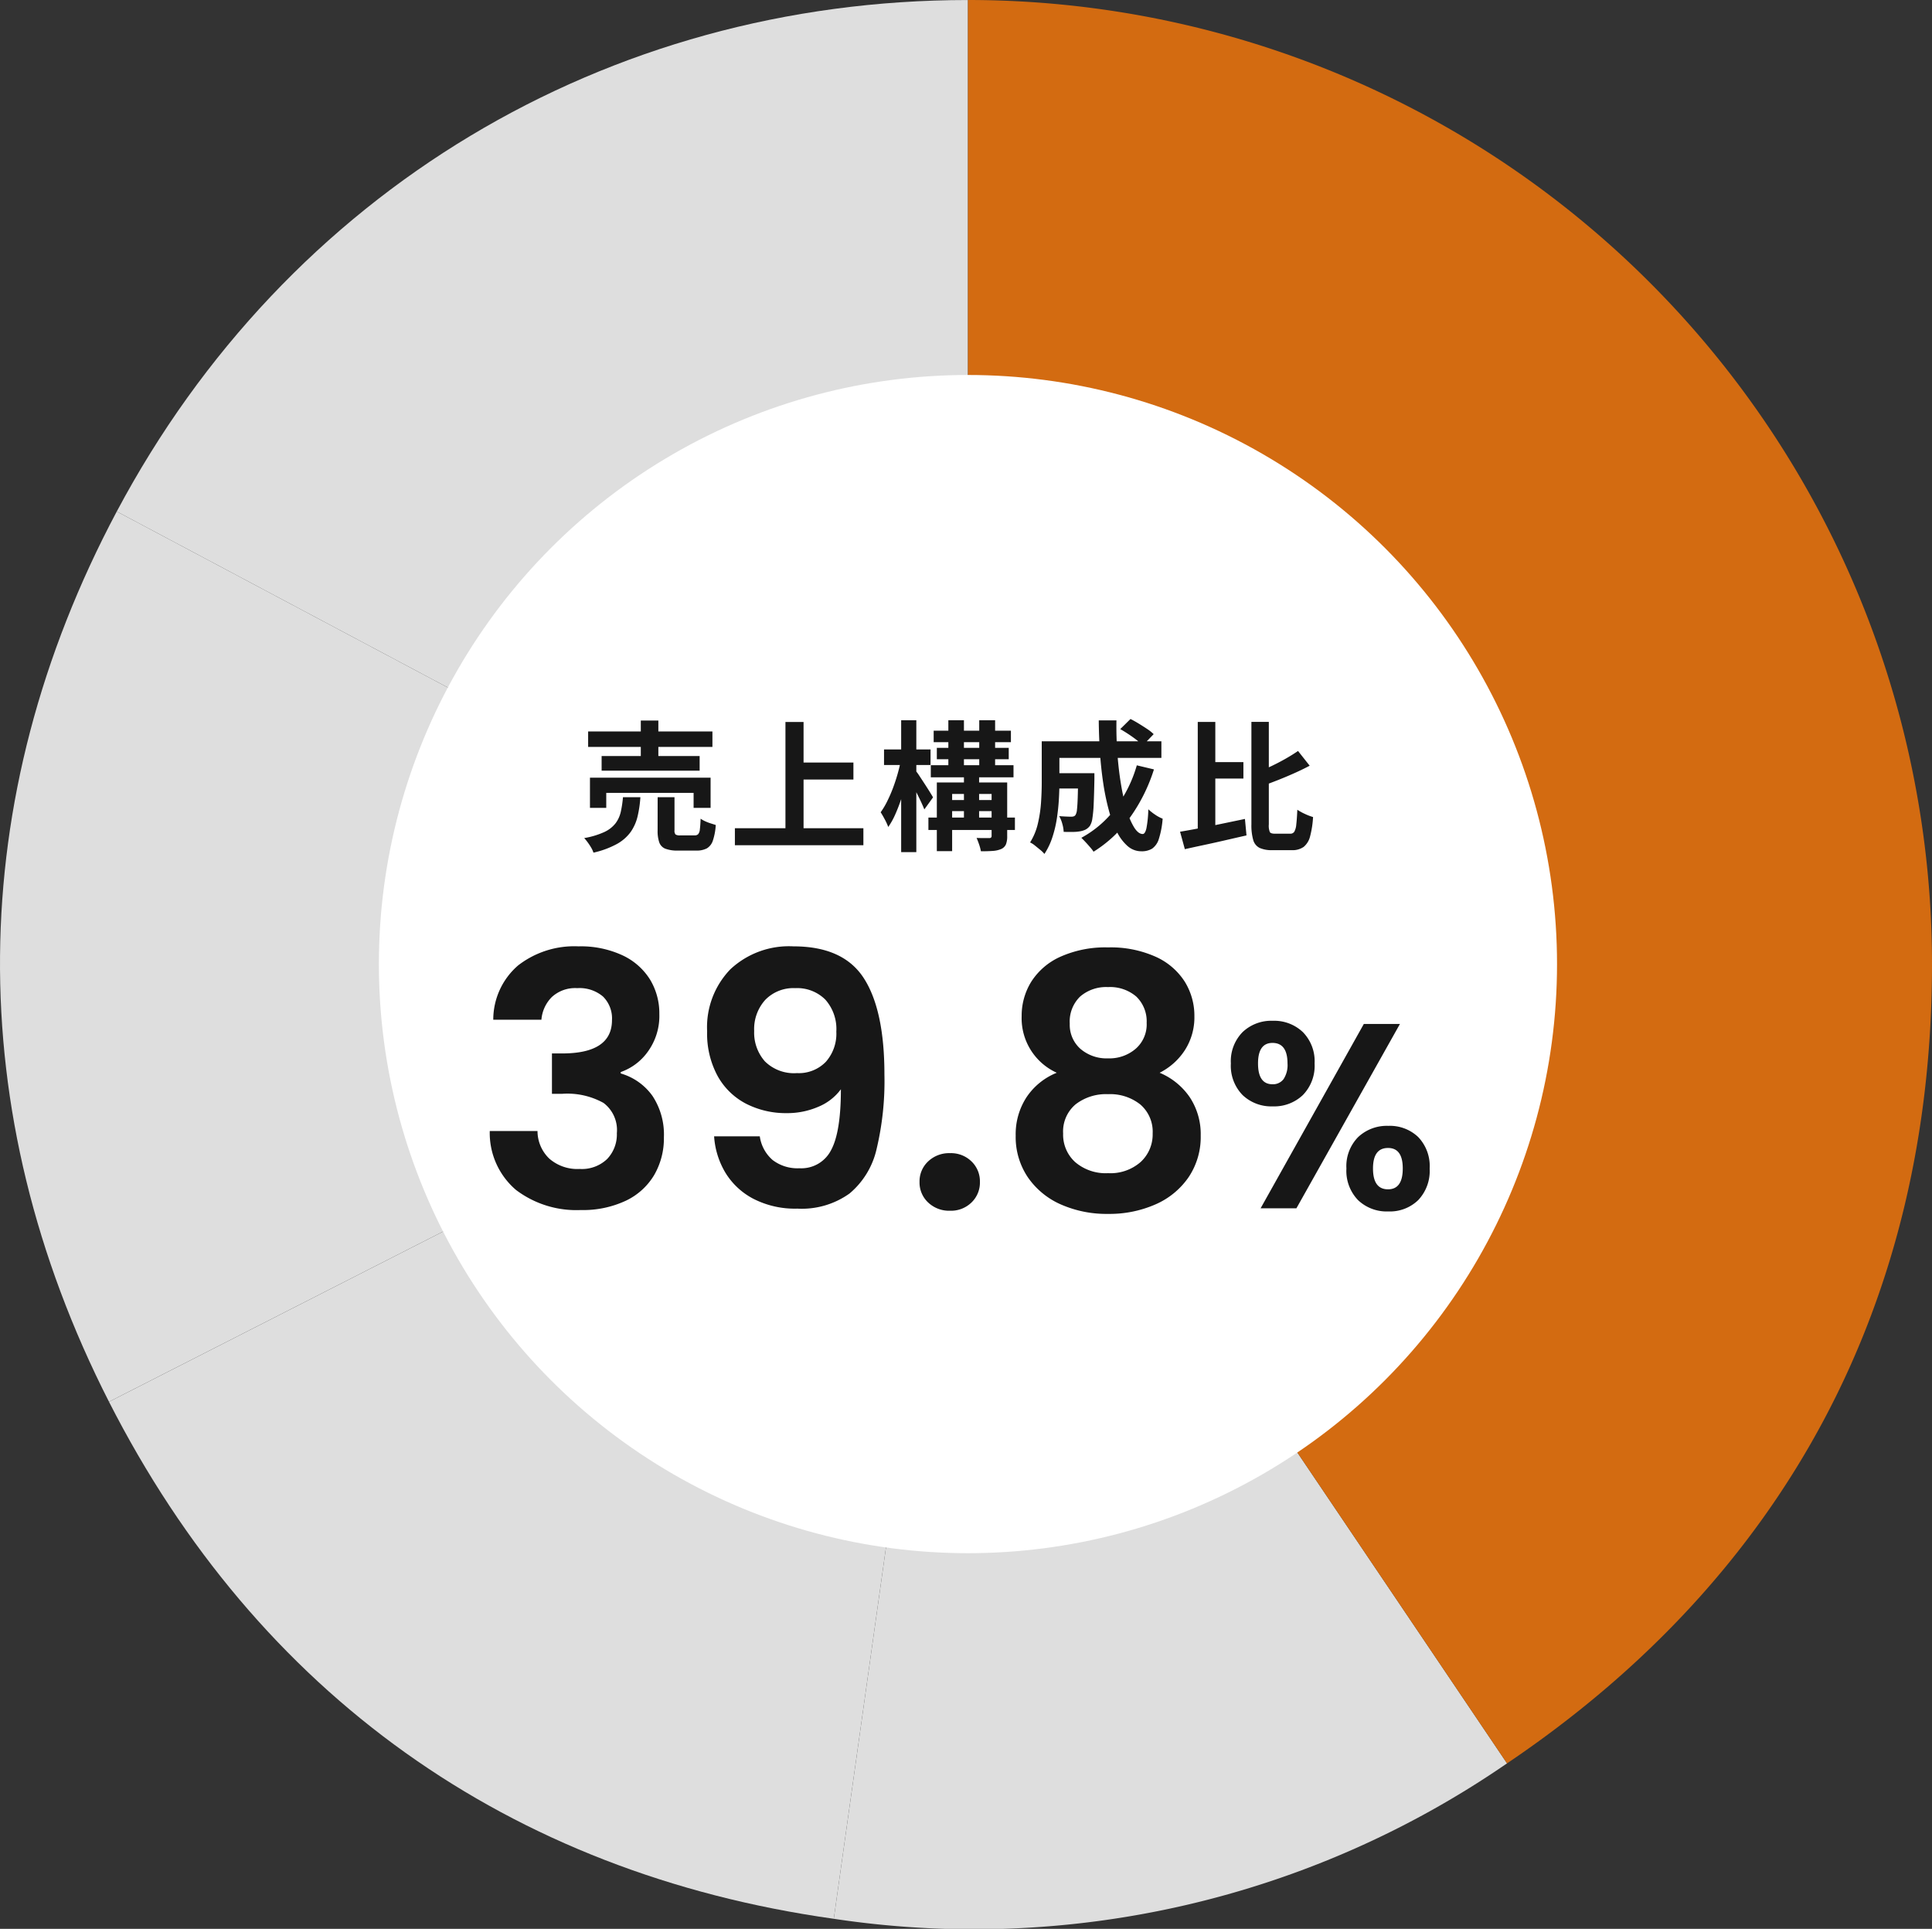<svg xmlns="http://www.w3.org/2000/svg" width="220.118" height="219.751" viewBox="0 0 220.118 219.751">
  <rect x="0" y="0" width="220.118" height="219.751" fill="#333333" stroke="none"/>
  <g id="グループ_3008" data-name="グループ 3008" transform="translate(5442 12819)">
    <g id="グループ_3007" data-name="グループ 3007" transform="translate(-5442 -12819)">
      <g id="グループ_102" data-name="グループ 102" transform="translate(0 0)">
        <g id="グループ_93" data-name="グループ 93" transform="translate(13.303 0)">
          <g id="グループ_92" data-name="グループ 92">
            <path id="パス_5946" data-name="パス 5946" d="M569.624,448.1l-96.979-51.565c19.365-36.42,55.729-58.271,96.979-58.271Z" transform="translate(-472.645 -338.261)" fill="#dedede"/>
          </g>
        </g>
        <g id="グループ_95" data-name="グループ 95" transform="translate(0 58.271)">
          <g id="グループ_94" data-name="グループ 94">
            <path id="パス_5947" data-name="パス 5947" d="M566.522,461.683l-97.864,49.865c-16.854-33.079-16.544-68.651.885-101.43Z" transform="translate(-456.24 -410.118)" fill="#dedede"/>
          </g>
        </g>
        <g id="グループ_97" data-name="グループ 97" transform="translate(12.418 109.836)">
          <g id="グループ_96" data-name="グループ 96">
            <path id="パス_5948" data-name="パス 5948" d="M569.417,473.706,554.131,582.473c-37-5.2-65.614-25.608-82.578-58.9Z" transform="translate(-471.553 -473.706)" fill="#dedede"/>
          </g>
        </g>
        <g id="グループ_99" data-name="グループ 99" transform="translate(94.996 109.836)">
          <g id="グループ_98" data-name="グループ 98">
            <path id="パス_5949" data-name="パス 5949" d="M588.671,473.706l61.42,91.058a107.039,107.039,0,0,1-76.706,17.709Z" transform="translate(-573.385 -473.706)" fill="#dedede"/>
          </g>
        </g>
        <g id="グループ_101" data-name="グループ 101" transform="translate(110.282 0)">
          <g id="グループ_100" data-name="グループ 100">
            <path id="パス_5950" data-name="パス 5950" d="M592.235,448.1V338.261A109.836,109.836,0,0,1,702.071,448.1c0,38.337-16.633,69.62-48.417,91.058Z" transform="translate(-592.235 -338.261)" fill="#d36b11"/>
          </g>
        </g>
        <ellipse id="楕円形_16" data-name="楕円形 16" cx="67.115" cy="67.115" rx="67.115" ry="67.115" transform="translate(43.167 42.721)" fill="#fff"/>
      </g>
    </g>
    <path id="パス_6702" data-name="パス 6702" d="M-40.992-12.32h14.16v1.76h-14.16Zm1.536,2.8h11.168v1.664H-39.456Zm-1.328,2.464H-27.04v3.44h-1.936V-5.328h-9.952v1.712h-1.856Zm5.792-6.512h2v4.976h-2Zm1.92,8.736h1.92v3.776a.644.644,0,0,0,.12.472.944.944,0,0,0,.552.1h1.616a.554.554,0,0,0,.408-.136.985.985,0,0,0,.192-.544q.056-.408.088-1.224a2.815,2.815,0,0,0,.5.288,5.473,5.473,0,0,0,.64.248l.584.184A6.838,6.838,0,0,1-26.784.12a1.6,1.6,0,0,1-.688.88,2.52,2.52,0,0,1-1.216.248h-2.064a3.888,3.888,0,0,1-1.432-.208,1.206,1.206,0,0,1-.7-.712,3.947,3.947,0,0,1-.192-1.368Zm-3.952,0h1.984a13.027,13.027,0,0,1-.32,2.192,5.16,5.16,0,0,1-.792,1.776A4.8,4.8,0,0,1-37.72.5a10.259,10.259,0,0,1-2.664.984,2.81,2.81,0,0,0-.256-.56,6.787,6.787,0,0,0-.392-.6,5.707,5.707,0,0,0-.408-.5,9.183,9.183,0,0,0,2.288-.688,3.47,3.47,0,0,0,1.28-.992,3.432,3.432,0,0,0,.6-1.312A12.25,12.25,0,0,0-37.024-4.832Zm19.6-3.952h6.656v1.936h-6.656ZM-24.272-1.3h14.64V.64h-14.64Zm5.76-12.1h2.064V-.224h-2.064Zm17.248,2.944H6.928v1.3H-1.264ZM-1.952-8.48H7.472V-7.1H-1.952Zm-.272,5.968H7.632V-1.1H-2.224Zm1.9-2H5.792v1.264H-.32Zm-1.3-7.9h8.8V-11.1h-8.8ZM.048-13.6H1.824v5.744H.048ZM1.824-7.712H3.552V-1.9H1.824ZM3.568-13.6H5.376v5.728H3.568ZM-1.264-6.512H5.68V-5.2H.48V1.312H-1.264Zm6.24,0H6.752V-.4a2.468,2.468,0,0,1-.144.944,1.053,1.053,0,0,1-.544.528,2.913,2.913,0,0,1-.968.216q-.568.04-1.336.04A5.494,5.494,0,0,0,3.552.552Q3.408.128,3.264-.192q.448.016.88.016H4.72q.256,0,.256-.24ZM-7.28-10.272h5.3V-8.5h-5.3ZM-5.328-13.6H-3.6V1.424H-5.328ZM-5.36-9.056-4.3-8.7q-.16.96-.416,1.976t-.576,2a19.078,19.078,0,0,1-.7,1.832A8.377,8.377,0,0,1-6.8-1.44,6.3,6.3,0,0,0-7.192-2.3q-.264-.5-.472-.816a8.742,8.742,0,0,0,.736-1.232,16.345,16.345,0,0,0,.656-1.5q.3-.8.536-1.624T-5.36-9.056Zm1.68,1.2a5.548,5.548,0,0,1,.424.584q.28.424.608.928t.592.928q.264.424.36.6L-2.688-3.44q-.144-.368-.376-.864t-.5-1.024q-.264-.528-.5-.992t-.416-.768Zm15.552.288h3.7v1.744h-3.7Zm2.96,0h1.856v.7q-.032,1.7-.08,2.776a14.1,14.1,0,0,1-.152,1.68,2.107,2.107,0,0,1-.28.84,1.487,1.487,0,0,1-.5.432,2.39,2.39,0,0,1-.616.192,4.617,4.617,0,0,1-.808.072q-.488.008-1.064-.008a4.036,4.036,0,0,0-.16-.928,3.637,3.637,0,0,0-.352-.864q.432.032.808.048t.568.016a.886.886,0,0,0,.28-.04.4.4,0,0,0,.2-.152,1.352,1.352,0,0,0,.168-.6q.056-.456.088-1.392t.048-2.488Zm4.8-5.024L20.8-13.744q.448.224.944.528t.952.608a4.893,4.893,0,0,1,.744.592l-1.232,1.28a7.654,7.654,0,0,0-.7-.608q-.432-.336-.928-.664T19.632-12.592ZM21.52-8.464,23.472-8A19.4,19.4,0,0,1,20.72-2.488a14.55,14.55,0,0,1-4.128,3.864,4.09,4.09,0,0,0-.384-.5q-.256-.3-.528-.592T15.2-.208a12.007,12.007,0,0,0,3.9-3.368A15.133,15.133,0,0,0,21.52-8.464ZM11.968-11.2H24.32v1.888H11.968Zm-1.28,0H12.7v4.72q0,.9-.064,1.96T12.4-2.344a13.151,13.151,0,0,1-.52,2.136,7.744,7.744,0,0,1-.888,1.84,3,3,0,0,0-.472-.464Q10.208.912,9.9.664A2.5,2.5,0,0,0,9.36.32a6.965,6.965,0,0,0,.888-2.152,14.746,14.746,0,0,0,.36-2.408q.08-1.216.08-2.256Zm6.5-2.384H19.2q-.032,1.968.112,3.856T19.736-6.2A23.521,23.521,0,0,0,20.4-3.3a7.734,7.734,0,0,0,.848,1.96q.464.7.944.7.272,0,.424-.656a13.22,13.22,0,0,0,.216-2.16,5.855,5.855,0,0,0,.792.624,4.215,4.215,0,0,0,.84.448,10.054,10.054,0,0,1-.432,2.3,2.086,2.086,0,0,1-.768,1.112,2.267,2.267,0,0,1-1.232.3,2.347,2.347,0,0,1-1.56-.592A5.242,5.242,0,0,1,19.24-.912a12.927,12.927,0,0,1-.92-2.48,27.383,27.383,0,0,1-.632-3.088q-.248-1.664-.368-3.464T17.184-13.584ZM29.632-8.832h4.032V-6.96H29.632Zm-1.168-4.576h2V-.432l-2,.464ZM26.448-.9q.96-.16,2.176-.392t2.56-.512l2.656-.552L34.016-.48q-1.2.272-2.448.56T29.152.616q-1.168.248-2.16.472Zm13.44-9.2,1.328,1.68q-.816.432-1.728.84T37.64-6.8q-.936.368-1.816.688a4.719,4.719,0,0,0-.272-.776,5.6,5.6,0,0,0-.384-.744q.832-.336,1.688-.744t1.64-.856Q39.28-9.68,39.888-10.1Zm-5.312-3.312H36.56v11.68a1.932,1.932,0,0,0,.12.88q.12.176.568.176h1.744A.524.524,0,0,0,39.464-.9a2.07,2.07,0,0,0,.224-.824q.072-.592.12-1.68a6.092,6.092,0,0,0,.872.48,6.3,6.3,0,0,0,.92.352,10.947,10.947,0,0,1-.336,2.192A2.259,2.259,0,0,1,40.536.824a2.2,2.2,0,0,1-1.368.376H36.96A3.338,3.338,0,0,1,35.512.944a1.436,1.436,0,0,1-.728-.9,6.063,6.063,0,0,1-.208-1.784Z" transform="translate(-5334 -12723.344)" fill="#171717"/>
    <path id="パス_6701" data-name="パス 6701" d="M-52.8-21.48a8.156,8.156,0,0,1,2.82-6.18,10.436,10.436,0,0,1,6.9-2.18,11.26,11.26,0,0,1,5,1.02,7.341,7.341,0,0,1,3.14,2.76,7.421,7.421,0,0,1,1.06,3.94,6.916,6.916,0,0,1-1.3,4.26,6.371,6.371,0,0,1-3.1,2.34v.16a6.723,6.723,0,0,1,3.62,2.56,7.993,7.993,0,0,1,1.3,4.72,8.316,8.316,0,0,1-1.1,4.28A7.486,7.486,0,0,1-37.7-.86,11.476,11.476,0,0,1-42.835.2,11.393,11.393,0,0,1-50.2-2.08a8.527,8.527,0,0,1-3-6.72h5.44a4.357,4.357,0,0,0,1.34,3.14,4.861,4.861,0,0,0,3.46,1.18,4.161,4.161,0,0,0,3.14-1.14,4.058,4.058,0,0,0,1.1-2.94A3.866,3.866,0,0,0-40.235-12a8.479,8.479,0,0,0-4.72-1.04h-1.16v-4.6h1.16q5.68,0,5.68-3.8a3.5,3.5,0,0,0-1.02-2.68,4.131,4.131,0,0,0-2.94-.96,3.923,3.923,0,0,0-2.9,1.02,4.121,4.121,0,0,0-1.18,2.58ZM-22.435-8.2a4.366,4.366,0,0,0,1.46,2.7,4.662,4.662,0,0,0,3.06.94,3.8,3.8,0,0,0,3.6-2.06q1.12-2.06,1.12-6.94a6.051,6.051,0,0,1-2.58,2,8.9,8.9,0,0,1-3.58.72,9.948,9.948,0,0,1-4.62-1.06,7.828,7.828,0,0,1-3.26-3.16,10.127,10.127,0,0,1-1.2-5.1,9.5,9.5,0,0,1,2.64-7.06,9.771,9.771,0,0,1,7.2-2.62q5.68,0,8.02,3.64t2.34,10.96a33.372,33.372,0,0,1-.9,8.52,9.266,9.266,0,0,1-3.08,5.04A9.342,9.342,0,0,1-18.155.04,10.351,10.351,0,0,1-23.2-1.1a8.133,8.133,0,0,1-3.18-3,9.232,9.232,0,0,1-1.26-4.1Zm4.24-7.2a4.278,4.278,0,0,0,3.28-1.28,4.827,4.827,0,0,0,1.2-3.44,5.042,5.042,0,0,0-1.26-3.66,4.542,4.542,0,0,0-3.42-1.3,4.469,4.469,0,0,0-3.42,1.34,4.957,4.957,0,0,0-1.26,3.54,4.941,4.941,0,0,0,1.22,3.46A4.705,4.705,0,0,0-18.2-15.4ZM-.755.28a3.464,3.464,0,0,1-2.5-.94A3.11,3.11,0,0,1-4.235-3a3.11,3.11,0,0,1,.98-2.34,3.464,3.464,0,0,1,2.5-.94,3.343,3.343,0,0,1,2.44.94A3.142,3.142,0,0,1,2.645-3a3.142,3.142,0,0,1-.96,2.34A3.343,3.343,0,0,1-.755.28ZM11.4-15.44a6.82,6.82,0,0,1-4-6.44,7.347,7.347,0,0,1,1.1-3.94,7.63,7.63,0,0,1,3.32-2.84,12.511,12.511,0,0,1,5.42-1.06,12.511,12.511,0,0,1,5.42,1.06,7.63,7.63,0,0,1,3.32,2.84,7.347,7.347,0,0,1,1.1,3.94A6.919,6.919,0,0,1,26-18.02a7.375,7.375,0,0,1-2.88,2.58,7.792,7.792,0,0,1,3.44,2.8A7.615,7.615,0,0,1,27.8-8.28a8.2,8.2,0,0,1-1.38,4.74,8.867,8.867,0,0,1-3.78,3.1,13.019,13.019,0,0,1-5.4,1.08,12.881,12.881,0,0,1-5.38-1.08A8.889,8.889,0,0,1,8.1-3.54a8.2,8.2,0,0,1-1.38-4.74,7.711,7.711,0,0,1,1.24-4.38A7.494,7.494,0,0,1,11.4-15.44Zm10.24-5.64a3.913,3.913,0,0,0-1.18-3.04,4.588,4.588,0,0,0-3.22-1.08,4.528,4.528,0,0,0-3.18,1.08,3.965,3.965,0,0,0-1.18,3.08,3.656,3.656,0,0,0,1.22,2.88,4.561,4.561,0,0,0,3.14,1.08,4.585,4.585,0,0,0,3.16-1.1A3.689,3.689,0,0,0,21.645-21.08ZM17.245-13a5.662,5.662,0,0,0-3.7,1.16,4.041,4.041,0,0,0-1.42,3.32A4.212,4.212,0,0,0,13.5-5.26,5.335,5.335,0,0,0,17.245-4a5.21,5.21,0,0,0,3.72-1.28,4.258,4.258,0,0,0,1.36-3.24,4.08,4.08,0,0,0-1.4-3.3A5.518,5.518,0,0,0,17.245-13Zm13.99-3.5a4.732,4.732,0,0,1,1.335-3.57,4.738,4.738,0,0,1,3.435-1.29,4.738,4.738,0,0,1,3.435,1.29,4.732,4.732,0,0,1,1.335,3.57,4.772,4.772,0,0,1-1.335,3.6,4.738,4.738,0,0,1-3.435,1.29A4.738,4.738,0,0,1,32.57-12.9,4.772,4.772,0,0,1,31.235-16.5ZM50.5-21,38.705,0h-4.08l11.76-21Zm-14.52,2.16q-1.65,0-1.65,2.34,0,2.37,1.65,2.37a1.5,1.5,0,0,0,1.26-.585,2.914,2.914,0,0,0,.45-1.785Q37.685-18.84,35.975-18.84ZM44.4-4.53A4.722,4.722,0,0,1,45.74-8.115,4.77,4.77,0,0,1,49.175-9.39,4.665,4.665,0,0,1,52.58-8.115,4.783,4.783,0,0,1,53.885-4.53,4.834,4.834,0,0,1,52.58-.93,4.635,4.635,0,0,1,49.175.36a4.726,4.726,0,0,1-3.45-1.29A4.8,4.8,0,0,1,44.4-4.53Zm4.74-2.34q-1.71,0-1.71,2.34,0,2.37,1.71,2.37,1.68,0,1.68-2.37Q50.825-6.87,49.145-6.87Z" transform="translate(-5333 -12681.344)" fill="#171717"/>
  </g>
</svg>
